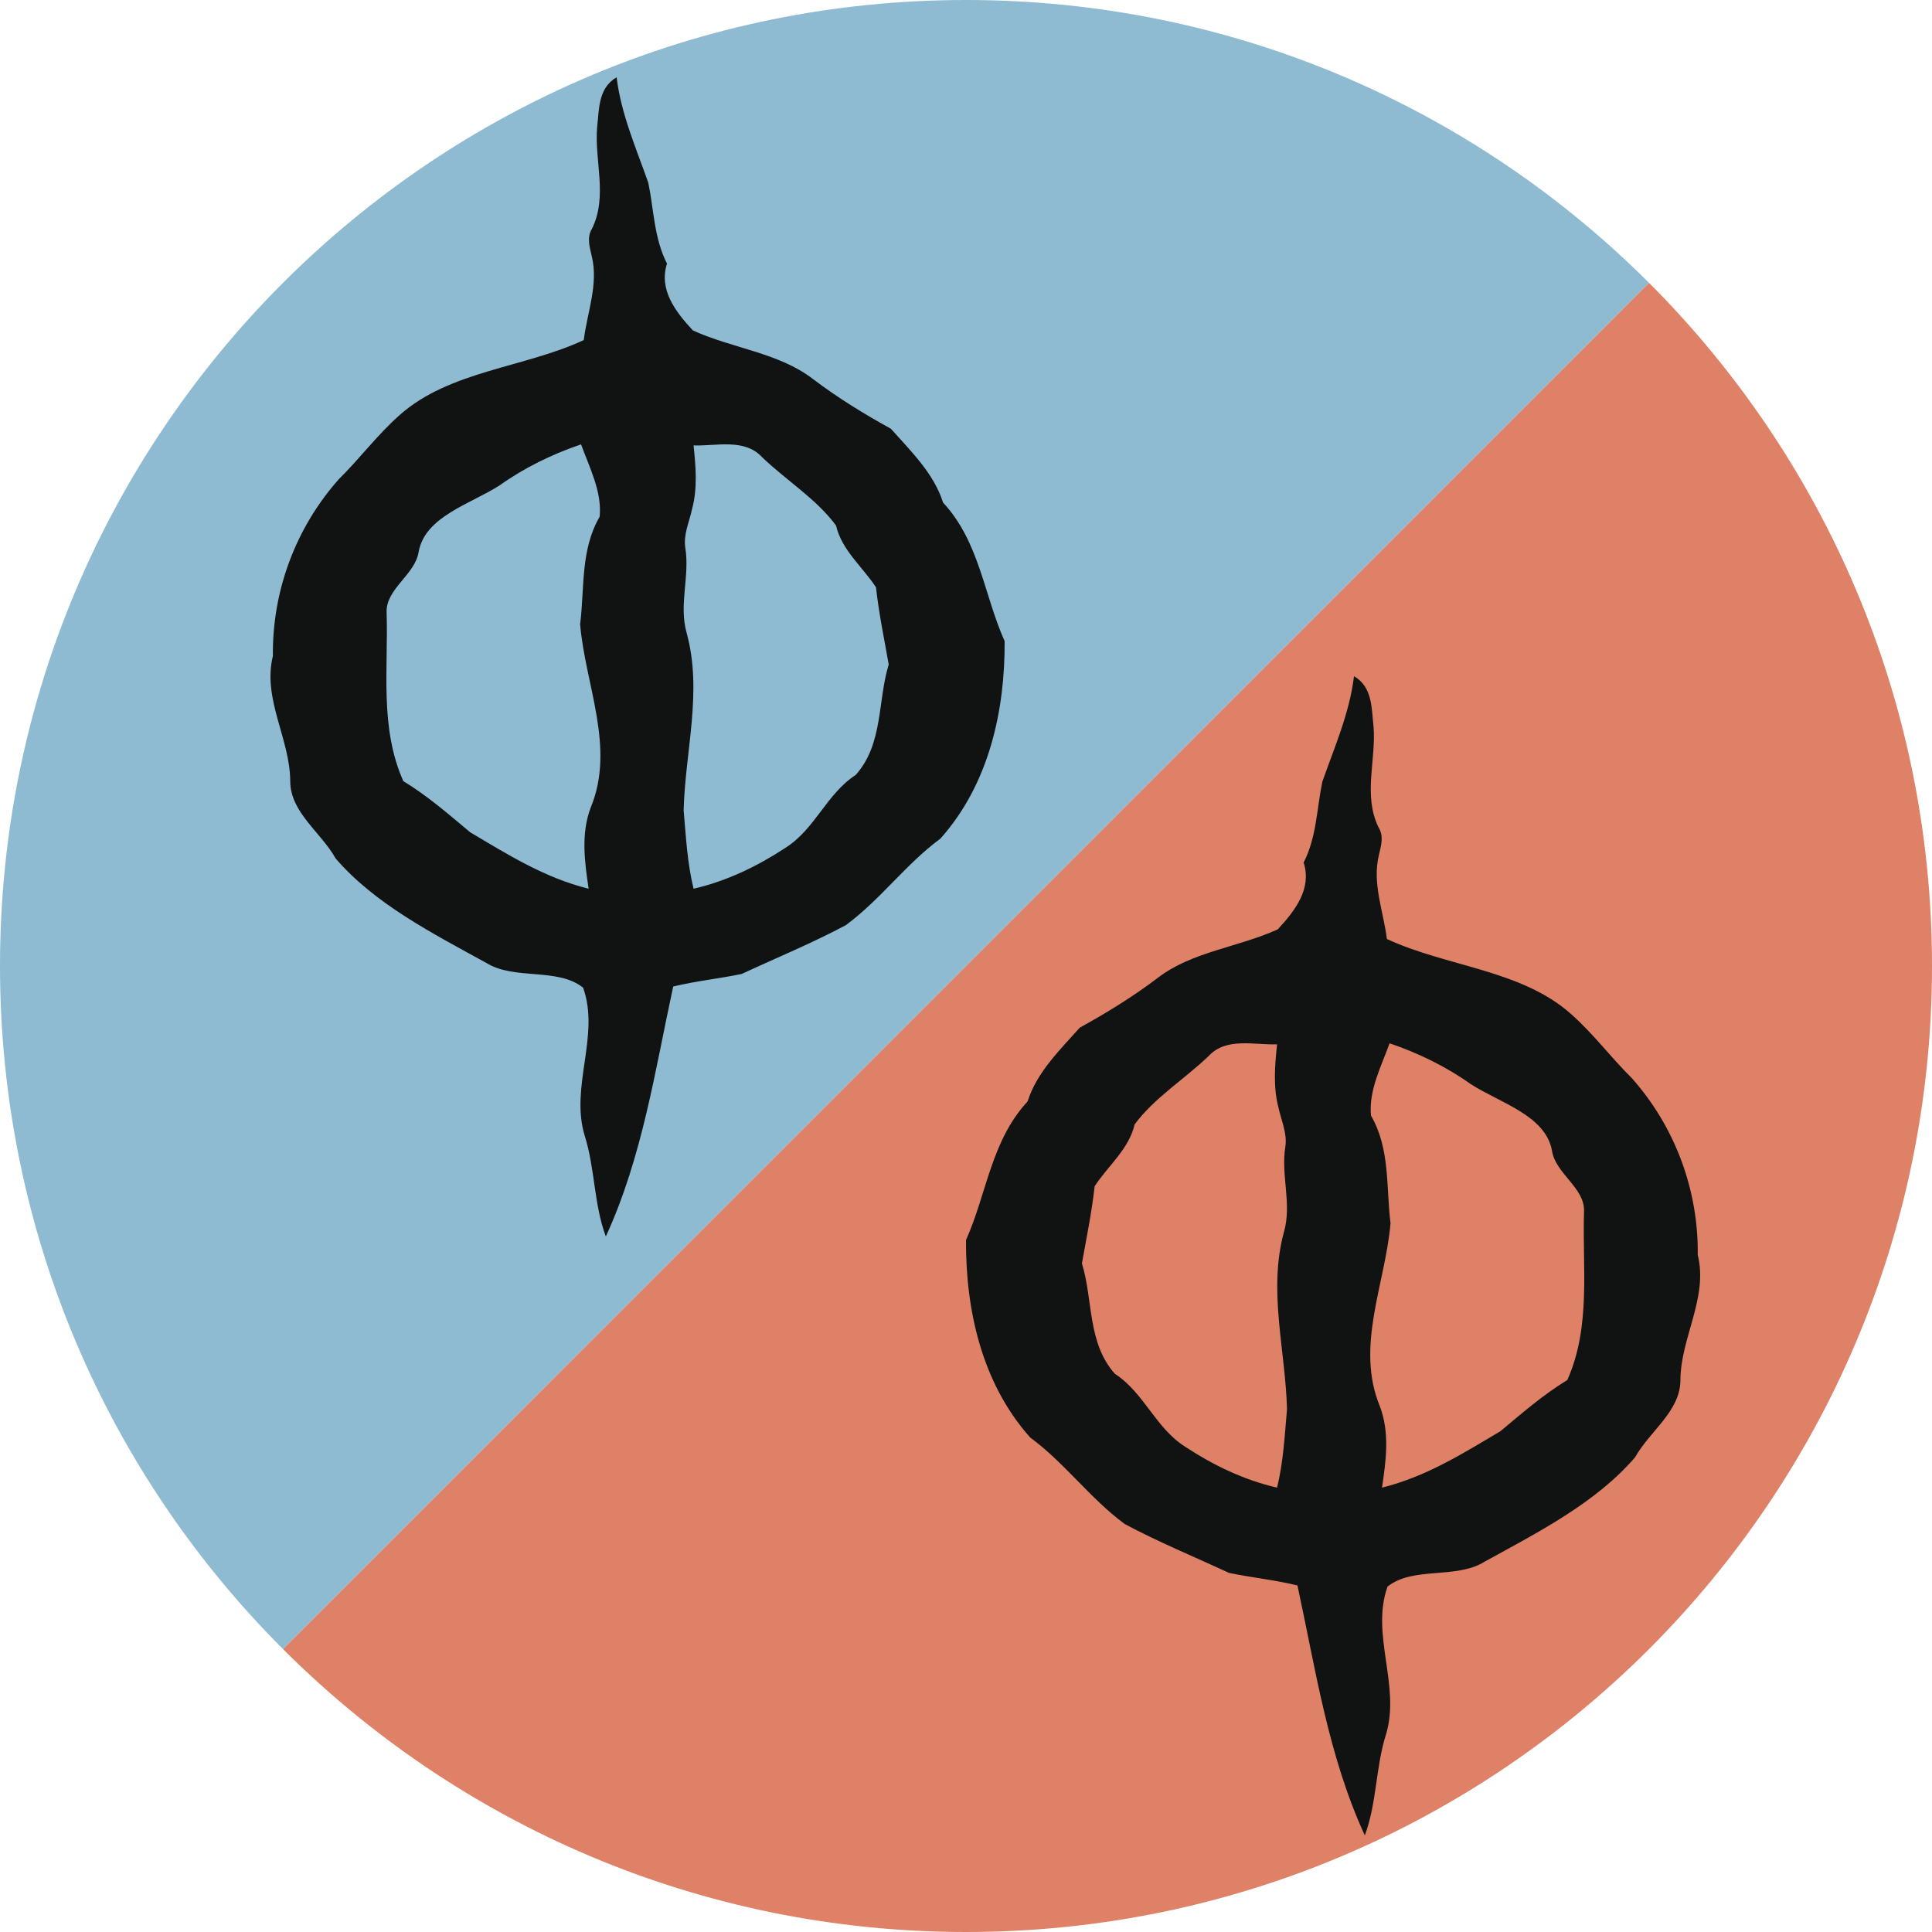 <?xml version="1.0" encoding="UTF-8" standalone="no"?><!DOCTYPE svg PUBLIC "-//W3C//DTD SVG 1.1//EN" "http://www.w3.org/Graphics/SVG/1.1/DTD/svg11.dtd"><svg width="100" height="100" viewBox="0 0 100 100" version="1.1" xmlns="http://www.w3.org/2000/svg" xmlns:xlink="http://www.w3.org/1999/xlink" xml:space="preserve" xmlns:serif="http://www.serif.com/" style="fill-rule:evenodd;clip-rule:evenodd;stroke-linejoin:round;stroke-miterlimit:2;"><path d="M85.35,14.637c9.053,9.051 14.65,21.551 14.65,35.36c-0,27.616 -22.387,50.003 -50,50.003c-13.807,0 -26.305,-5.596 -35.354,-14.646" style="fill:#de8166;"/><path d="M14.646,85.354c-9.05,-9.047 -14.646,-21.549 -14.646,-35.357c0,-27.613 22.387,-49.997 50,-49.997c13.803,0 26.301,5.593 35.35,14.637" style="fill:#8ebbd1;"/><path d="M14.125,33.956c-0.04,-3.362 1.173,-6.622 3.401,-9.14c1.1,-1.084 2.007,-2.319 3.173,-3.344c2.571,-2.28 6.42,-2.432 9.516,-3.869c0.181,-1.443 0.77,-2.887 0.414,-4.343c-0.109,-0.485 -0.27,-0.975 0.02,-1.438c0.813,-1.673 0.113,-3.49 0.258,-5.233c0.108,-0.91 0.04,-2.026 1.01,-2.589c0.227,1.897 1.007,3.661 1.639,5.46c0.292,1.403 0.292,2.863 0.968,4.185c-0.43,1.34 0.42,2.468 1.338,3.457c2.033,0.93 4.449,1.152 6.217,2.516c1.26,0.957 2.622,1.795 4.032,2.573c1.058,1.184 2.23,2.325 2.701,3.82c1.892,2.042 2.115,4.783 3.188,7.174c0.02,3.55 -0.785,7.374 -3.322,10.22c-1.815,1.34 -3.083,3.14 -4.896,4.48c-1.74,0.93 -3.596,1.692 -5.393,2.527c-1.17,0.245 -2.38,0.365 -3.544,0.65c-0.945,4.352 -1.59,8.809 -3.487,12.938c-0.63,-1.695 -0.553,-3.512 -1.096,-5.224c-0.766,-2.532 0.805,-5.167 -0.08,-7.653c-1.327,-1.06 -3.54,-0.372 -5.013,-1.283c-2.802,-1.544 -5.768,-3.049 -7.801,-5.412c-0.757,-1.358 -2.346,-2.374 -2.346,-4.003c-0.013,-2.194 -1.445,-4.25 -0.897,-6.47l-0,0.001Zm21.774,12.044c1.714,-0.393 3.31,-1.167 4.746,-2.111c1.547,-0.972 2.124,-2.786 3.65,-3.782c1.429,-1.608 1.12,-3.806 1.705,-5.712c-0.235,-1.33 -0.511,-2.649 -0.658,-3.995c-0.697,-1.066 -1.772,-1.917 -2.07,-3.201c-1.023,-1.381 -2.577,-2.337 -3.826,-3.534c-0.908,-0.989 -2.354,-0.57 -3.548,-0.61c0.118,1.09 0.212,2.22 -0.077,3.294c-0.141,0.662 -0.457,1.314 -0.35,2.005c0.24,1.472 -0.345,2.95 0.069,4.404c0.833,3.041 -0.076,6.113 -0.155,9.18c0.119,1.357 0.186,2.725 0.514,4.062Zm-15.023,-5.57c1.27,0.775 2.354,1.724 3.463,2.65c1.928,1.142 3.834,2.35 6.128,2.92c-0.206,-1.4 -0.408,-2.842 0.113,-4.214c1.28,-3.098 -0.287,-6.34 -0.553,-9.473c0.234,-1.863 0.011,-3.85 1.01,-5.566c0.13,-1.289 -0.522,-2.534 -0.962,-3.747c-1.516,0.518 -2.943,1.217 -4.204,2.116c-1.524,0.978 -3.858,1.61 -4.2,3.434c-0.173,1.196 -1.704,1.92 -1.66,3.145c0.095,2.911 -0.374,5.956 0.865,8.735Zm66.999,24.526c0.04,-3.362 -1.173,-6.622 -3.401,-9.14c-1.1,-1.084 -2.007,-2.319 -3.173,-3.344c-2.571,-2.28 -6.42,-2.432 -9.516,-3.869c-0.181,-1.443 -0.77,-2.887 -0.414,-4.343c0.109,-0.485 0.27,-0.975 -0.02,-1.438c-0.813,-1.673 -0.113,-3.49 -0.258,-5.233c-0.108,-0.91 -0.04,-2.026 -1.01,-2.589c-0.227,1.897 -1.007,3.661 -1.639,5.46c-0.292,1.403 -0.292,2.863 -0.968,4.185c0.43,1.34 -0.42,2.468 -1.338,3.457c-2.033,0.93 -4.449,1.152 -6.217,2.516c-1.26,0.957 -2.622,1.795 -4.032,2.573c-1.058,1.184 -2.23,2.325 -2.701,3.82c-1.892,2.042 -2.115,4.783 -3.188,7.174c-0.02,3.55 0.785,7.374 3.322,10.22c1.815,1.34 3.083,3.14 4.896,4.48c1.74,0.93 3.596,1.692 5.393,2.527c1.17,0.245 2.38,0.365 3.544,0.65c0.945,4.352 1.59,8.809 3.487,12.938c0.63,-1.695 0.553,-3.512 1.096,-5.224c0.766,-2.532 -0.805,-5.167 0.08,-7.653c1.327,-1.06 3.54,-0.372 5.013,-1.283c2.802,-1.544 5.768,-3.049 7.801,-5.412c0.757,-1.358 2.346,-2.374 2.346,-4.003c0.013,-2.194 1.445,-4.25 0.897,-6.47l-0,0.001Zm-21.774,12.044c-1.714,-0.393 -3.31,-1.167 -4.746,-2.111c-1.547,-0.972 -2.124,-2.786 -3.65,-3.782c-1.429,-1.608 -1.12,-3.806 -1.705,-5.712c0.235,-1.33 0.511,-2.649 0.658,-3.995c0.697,-1.066 1.772,-1.917 2.07,-3.201c1.023,-1.381 2.577,-2.337 3.826,-3.534c0.908,-0.989 2.354,-0.57 3.548,-0.61c-0.118,1.09 -0.212,2.22 0.077,3.294c0.141,0.662 0.457,1.314 0.35,2.005c-0.24,1.472 0.345,2.95 -0.069,4.404c-0.833,3.041 0.076,6.113 0.155,9.18c-0.119,1.357 -0.186,2.725 -0.514,4.062Zm15.023,-5.57c-1.27,0.775 -2.354,1.724 -3.463,2.65c-1.928,1.142 -3.834,2.35 -6.128,2.92c0.206,-1.4 0.408,-2.842 -0.113,-4.214c-1.28,-3.098 0.287,-6.34 0.553,-9.473c-0.234,-1.863 -0.011,-3.85 -1.01,-5.566c-0.13,-1.289 0.522,-2.534 0.962,-3.747c1.516,0.518 2.943,1.217 4.204,2.116c1.524,0.978 3.858,1.61 4.2,3.434c0.173,1.196 1.704,1.92 1.66,3.145c-0.095,2.911 0.374,5.956 -0.865,8.735Z" style="fill:#111212;"/></svg>
